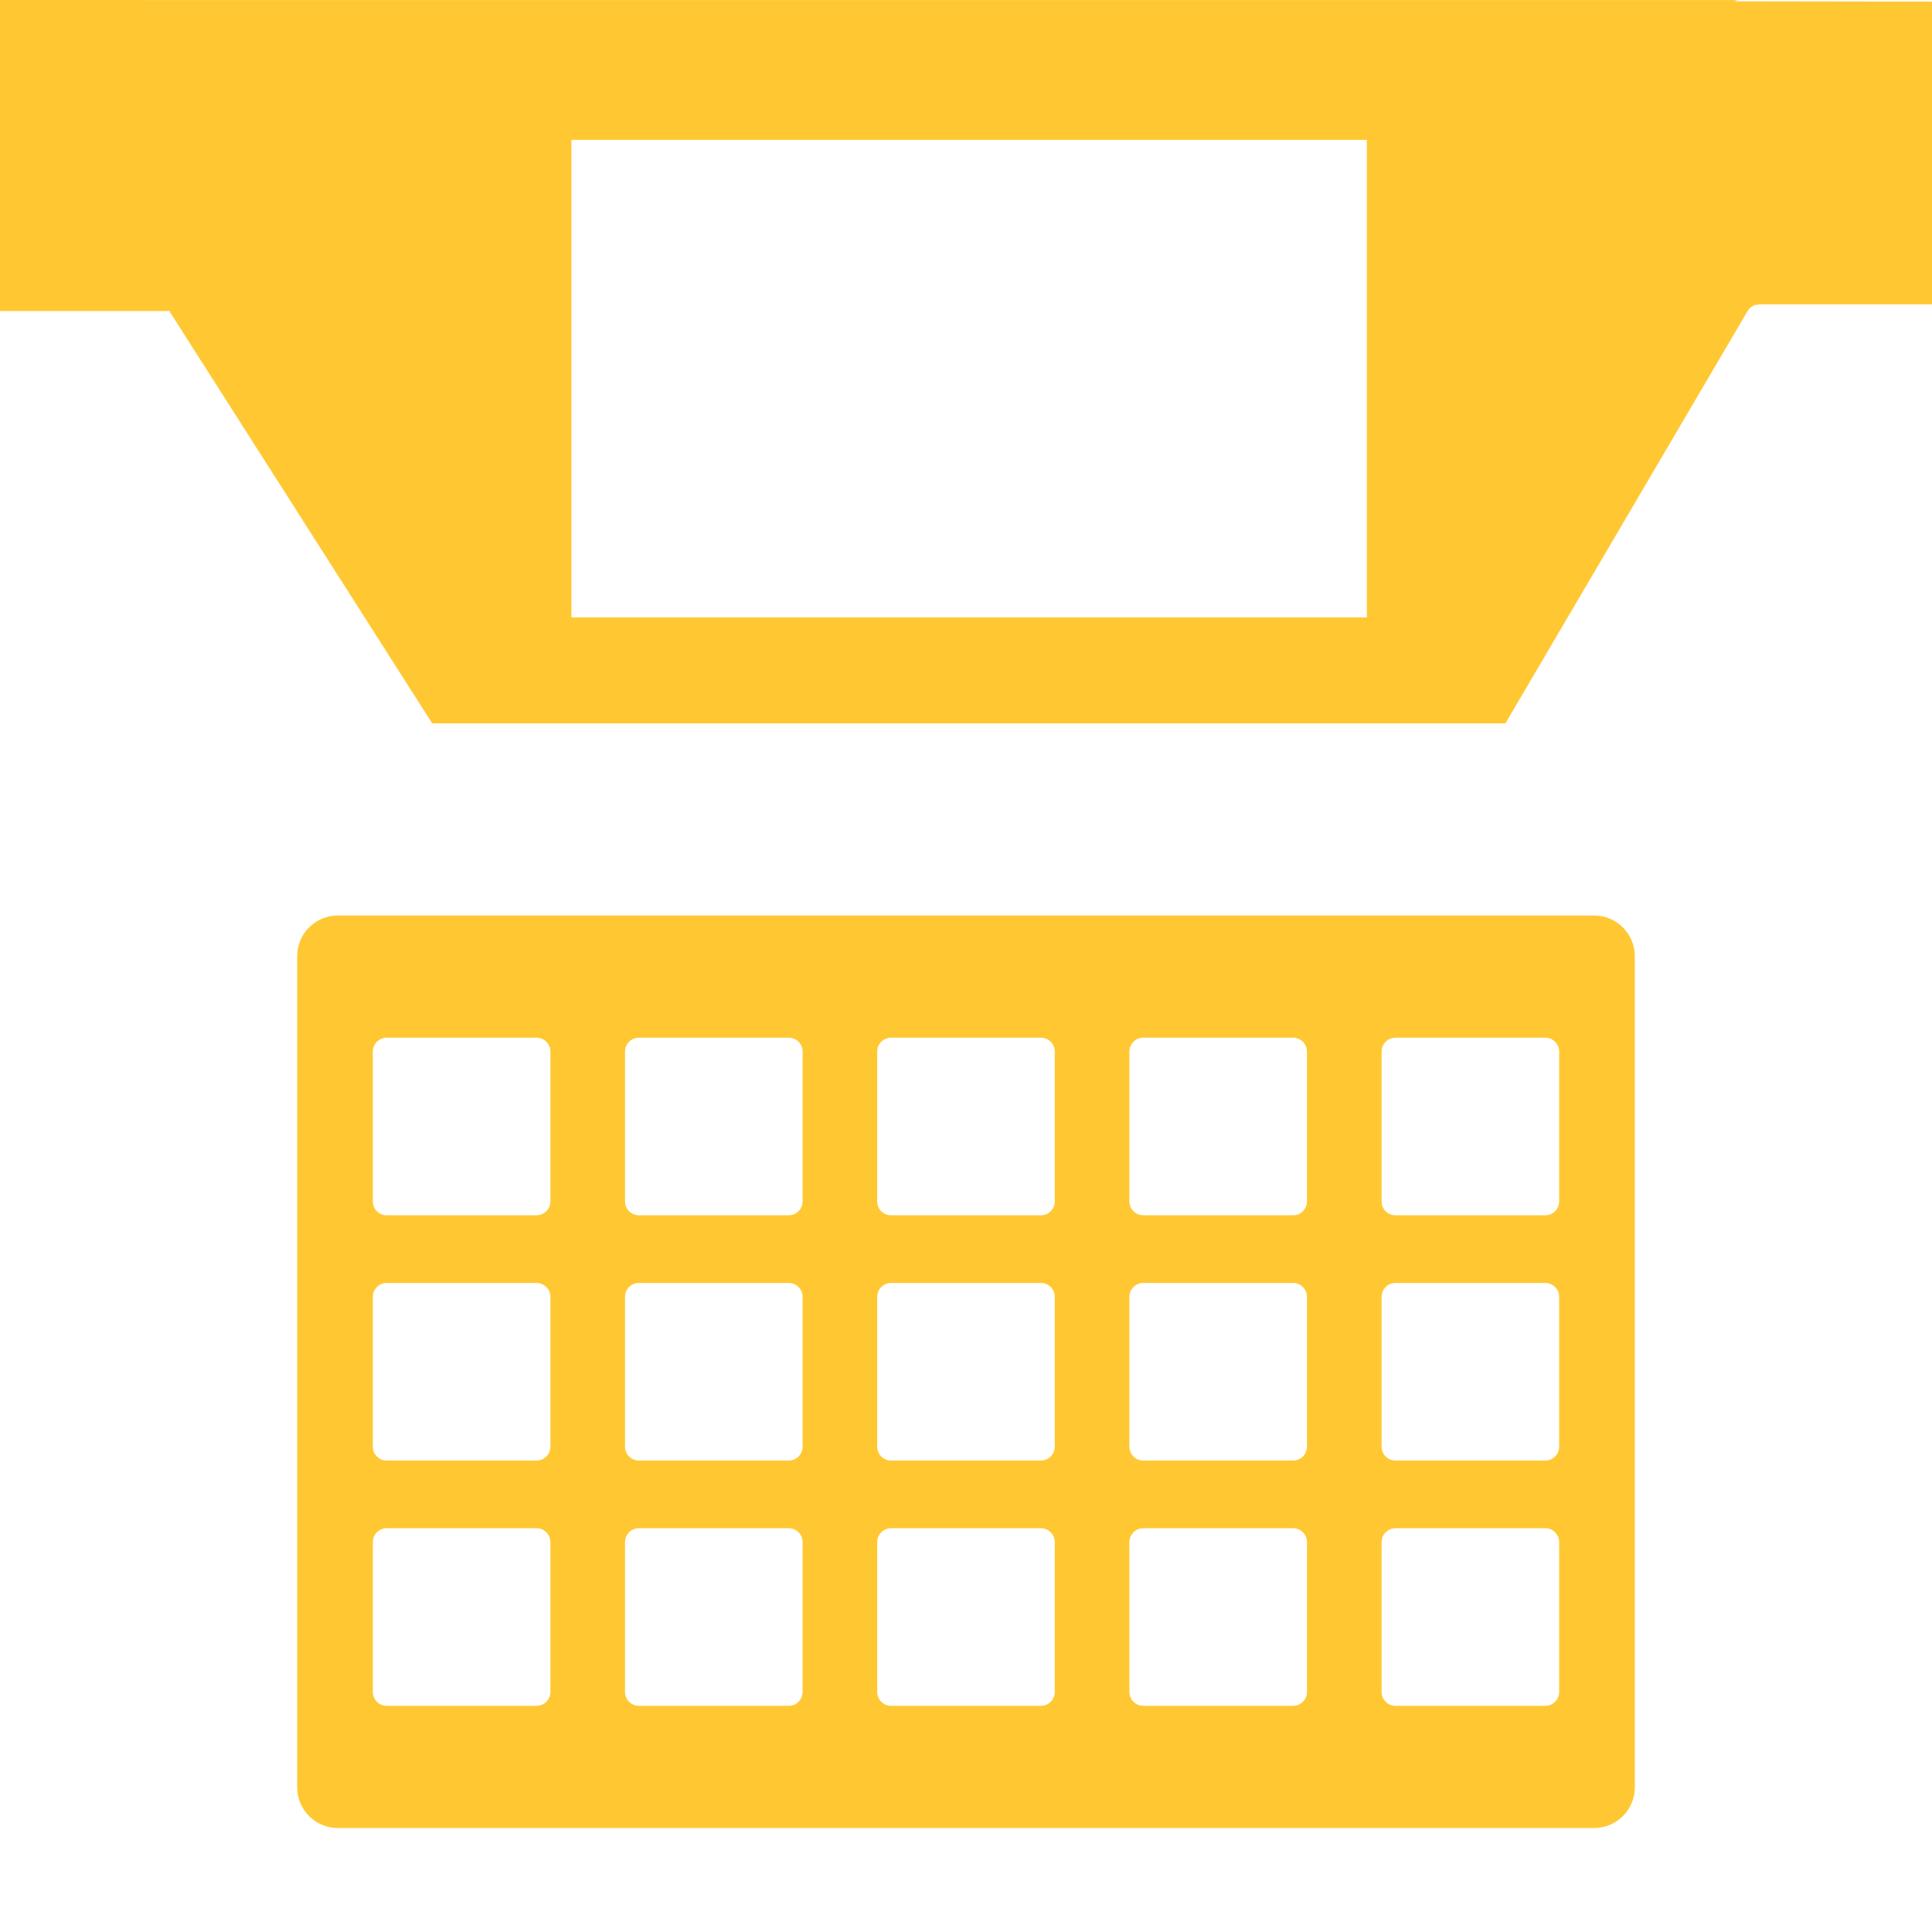 <?xml version="1.0" encoding="UTF-8" standalone="no"?>
<!-- Created with Keyshape -->
<svg xmlns="http://www.w3.org/2000/svg" viewBox="0 0 288 288" style="background: #0d0d0e; white-space: pre;">
    <path d="M486.438,280.473L299.162,280.473C296.919,280.473,295.1,282.292,295.1,284.535L295.1,408.438C295.1,410.681,296.919,412.5,299.162,412.5L486.438,412.5C488.681,412.5,490.5,410.681,490.5,408.438L490.5,284.535C490.5,282.292,488.681,280.473,486.438,280.473ZM332.847,394.219C332.847,396.463,331.028,398.282,328.784,398.282L306.441,398.282C304.198,398.282,302.379,396.463,302.379,394.219L302.379,371.877C302.379,369.633,304.198,367.814,306.441,367.814L328.784,367.814C331.028,367.814,332.847,369.633,332.847,371.877L332.847,394.219ZM332.847,357.658C332.847,359.902,331.028,361.72,328.784,361.72L306.441,361.72C304.198,361.72,302.379,359.902,302.379,357.658L302.379,335.315C302.379,333.071,304.198,331.253,306.441,331.253L328.784,331.253C331.028,331.253,332.847,333.071,332.847,335.315L332.847,357.658ZM332.847,321.096C332.847,323.34,331.028,325.159,328.784,325.159L306.441,325.159C304.198,325.159,302.379,323.34,302.379,321.096L302.379,298.754C302.379,296.51,304.198,294.691,306.441,294.691L328.784,294.691C331.028,294.691,332.847,296.51,332.847,298.754L332.847,321.096ZM370.44,394.219C370.44,396.463,368.622,398.282,366.378,398.282L344.035,398.282C341.791,398.282,339.972,396.463,339.972,394.219L339.972,371.877C339.972,369.633,341.791,367.814,344.035,367.814L366.378,367.814C368.622,367.814,370.44,369.633,370.44,371.877L370.44,394.219ZM370.44,357.658C370.44,359.902,368.622,361.72,366.378,361.72L344.035,361.72C341.791,361.72,339.972,359.902,339.972,357.658L339.972,335.315C339.972,333.071,341.791,331.253,344.035,331.253L366.378,331.253C368.622,331.253,370.44,333.071,370.44,335.315L370.44,357.658ZM370.44,321.096C370.44,323.34,368.622,325.159,366.378,325.159L344.035,325.159C341.791,325.159,339.972,323.34,339.972,321.096L339.972,298.754C339.972,296.51,341.791,294.691,344.035,294.691L366.378,294.691C368.622,294.691,370.44,296.51,370.44,298.754L370.44,321.096ZM408.034,394.219C408.034,396.463,406.215,398.282,403.971,398.282L381.629,398.282C379.385,398.282,377.566,396.463,377.566,394.219L377.566,371.877C377.566,369.633,379.385,367.814,381.629,367.814L403.971,367.814C406.215,367.814,408.034,369.633,408.034,371.877L408.034,394.219ZM408.034,357.658C408.034,359.902,406.215,361.72,403.971,361.72L381.629,361.72C379.385,361.72,377.566,359.902,377.566,357.658L377.566,335.315C377.566,333.071,379.385,331.253,381.629,331.253L403.971,331.253C406.215,331.253,408.034,333.071,408.034,335.315L408.034,357.658ZM408.034,321.096C408.034,323.34,406.215,325.159,403.971,325.159L381.629,325.159C379.385,325.159,377.566,323.34,377.566,321.096L377.566,298.754C377.566,296.51,379.385,294.691,381.629,294.691L403.971,294.691C406.215,294.691,408.034,296.51,408.034,298.754L408.034,321.096ZM445.628,394.219C445.628,396.463,443.809,398.282,441.565,398.282L419.223,398.282C416.978,398.282,415.16,396.463,415.16,394.219L415.16,371.877C415.16,369.633,416.978,367.814,419.223,367.814L441.565,367.814C443.809,367.814,445.628,369.633,445.628,371.877L445.628,394.219ZM445.628,357.658C445.628,359.902,443.809,361.72,441.565,361.72L419.223,361.72C416.978,361.72,415.16,359.902,415.16,357.658L415.16,335.315C415.16,333.071,416.978,331.253,419.223,331.253L441.565,331.253C443.809,331.253,445.628,333.071,445.628,335.315L445.628,357.658ZM445.628,321.096C445.628,323.34,443.809,325.159,441.565,325.159L419.223,325.159C416.978,325.159,415.16,323.34,415.16,321.096L415.16,298.754C415.16,296.51,416.978,294.691,419.223,294.691L441.565,294.691C443.809,294.691,445.628,296.51,445.628,298.754L445.628,321.096ZM483.221,394.219C483.221,396.463,481.402,398.282,479.159,398.282L456.816,398.282C454.572,398.282,452.753,396.463,452.753,394.219L452.753,371.877C452.753,369.633,454.572,367.814,456.816,367.814L479.159,367.814C481.402,367.814,483.221,369.633,483.221,371.877L483.221,394.219ZM483.221,357.658C483.221,359.902,481.402,361.72,479.159,361.72L456.816,361.72C454.572,361.72,452.753,359.902,452.753,357.658L452.753,335.315C452.753,333.071,454.572,331.253,456.816,331.253L479.159,331.253C481.402,331.253,483.221,333.071,483.221,335.315L483.221,357.658ZM483.221,321.096C483.221,323.34,481.402,325.159,479.159,325.159L456.816,325.159C454.572,325.159,452.753,323.34,452.753,321.096L452.753,298.754C452.753,296.51,454.572,294.691,456.816,294.691L479.159,294.691C481.402,294.691,483.221,296.51,483.221,298.754L483.221,321.096Z" fill="#FFC833" stroke="#FFC833" stroke-miterlimit="10" stroke-width="4" transform="translate(1.2,108) translate(-250,-250)"/>
    <path class="cls-1" d="M258.526,223.296L259.056,223.106L31.991,223.106C31.991,223.106,0,223.1,0,223.1L0,269.462L25.35,269.462L25.35,269.744C25.35,269.744,25.505,269.883,25.563,269.975L64.426,330.927L224.398,330.927L224.07,331.509L260.531,269.434C260.899,268.811,261.538,268.506,262.195,268.506L262.195,268.465L288,268.465L288,223.342L258.526,223.296ZM197.81,223.198L197.81,223.198L197.81,223.198ZM203.754,315.128L85.179,315.128L85.179,243.951L203.754,243.951L203.754,315.128Z" fill="#ffc833" transform="translate(250,94.105) translate(-250,-317.205)"/>
    <path id="Drink8" fill="#ffc833" stroke="none" visibility="hidden" d="M-0.9,-1.926L-0.9,-1.914C-0.9,-1.398,-0.522,-1.02,-0.006,-1.02L3.378,-1.02C3.894,-1.02,4.272,-1.398,4.272,-1.914L4.272,-1.926C4.272,-2.442,3.894,-2.82,3.378,-2.82L-0.006,-2.82C-0.522,-2.82,-0.9,-2.442,-0.9,-1.926ZM2.475,-1.926L2.475,-1.914C2.475,-1.398,2.853,-1.02,3.369,-1.02L6.753,-1.02C7.269,-1.02,7.647,-1.398,7.647,-1.914L7.647,-1.926C7.647,-2.442,7.269,-2.82,6.753,-2.82L3.369,-2.82C2.853,-2.82,2.475,-2.442,2.475,-1.926ZM9.444,-1.926L9.444,-1.914C9.444,-1.398,9.822,-1.02,10.338,-1.02L13.722,-1.02C14.238,-1.02,14.616,-1.398,14.616,-1.914L14.616,-1.926C14.616,-2.442,14.238,-2.82,13.722,-2.82L10.338,-2.82C9.822,-2.82,9.444,-2.442,9.444,-1.926ZM12.819,-1.926L12.819,-1.914C12.819,-1.398,13.197,-1.02,13.713,-1.02L17.097,-1.02C17.613,-1.02,17.991,-1.398,17.991,-1.914L17.991,-1.926C17.991,-2.442,17.613,-2.82,17.097,-2.82L13.713,-2.82C13.197,-2.82,12.819,-2.442,12.819,-1.926ZM16.194,-1.926L16.194,-1.914C16.194,-1.398,16.572,-1.02,17.088,-1.02L20.472,-1.02C20.988,-1.02,21.366,-1.398,21.366,-1.914L21.366,-1.926C21.366,-2.442,20.988,-2.82,20.472,-2.82L17.088,-2.82C16.572,-2.82,16.194,-2.442,16.194,-1.926ZM19.569,-1.926L19.569,-1.914C19.569,-1.398,19.947,-1.02,20.463,-1.02L22.191,-1.02C22.707,-1.02,23.085,-1.398,23.085,-1.914L23.085,-1.926C23.085,-2.442,22.707,-2.82,22.191,-2.82L20.463,-2.82C19.947,-2.82,19.569,-2.442,19.569,-1.926ZM21.288,-1.926L21.288,-1.914C21.288,-1.398,21.666,-1.02,22.181,-1.02L25.566,-1.02C26.081,-1.02,26.459,-1.398,26.459,-1.914L26.459,-1.926C26.459,-2.442,26.081,-2.82,25.566,-2.82L22.181,-2.82C21.666,-2.82,21.288,-2.442,21.288,-1.926ZM24.663,-1.926L24.663,-1.914C24.663,-1.398,25.041,-1.02,25.556,-1.02L28.941,-1.02C29.456,-1.02,29.834,-1.398,29.834,-1.914L29.834,-1.926C29.834,-2.442,29.456,-2.82,28.941,-2.82L25.556,-2.82C25.041,-2.82,24.663,-2.442,24.663,-1.926ZM28.038,-1.926L28.038,-1.914C28.038,-1.398,28.416,-1.02,28.931,-1.02L32.316,-1.02C32.831,-1.02,33.209,-1.398,33.209,-1.914L33.209,-1.926C33.209,-2.442,32.831,-2.82,32.316,-2.82L28.931,-2.82C28.416,-2.82,28.038,-2.442,28.038,-1.926ZM35.006,-1.926L35.006,-1.914C35.006,-1.398,35.384,-1.02,35.9,-1.02L37.628,-1.02C38.144,-1.02,38.522,-1.398,38.522,-1.914L38.522,-1.926C38.522,-2.442,38.144,-2.82,37.628,-2.82L35.9,-2.82C35.384,-2.82,35.006,-2.442,35.006,-1.926ZM36.725,-1.926L36.725,-1.914C36.725,-1.398,37.103,-1.02,37.619,-1.02L39.347,-1.02C39.863,-1.02,40.241,-1.398,40.241,-1.914L40.241,-1.926C40.241,-2.442,39.863,-2.82,39.347,-2.82L37.619,-2.82C37.103,-2.82,36.725,-2.442,36.725,-1.926ZM38.444,-1.926L38.444,-1.914C38.444,-1.398,38.822,-1.02,39.338,-1.02L42.722,-1.02C43.238,-1.02,43.616,-1.398,43.616,-1.914L43.616,-1.926C43.616,-2.442,43.238,-2.82,42.722,-2.82L39.338,-2.82C38.822,-2.82,38.444,-2.442,38.444,-1.926ZM41.819,-1.926L41.819,-1.914C41.819,-1.398,42.197,-1.02,42.713,-1.02L46.097,-1.02C46.613,-1.02,46.991,-1.398,46.991,-1.914L46.991,-1.926C46.991,-2.442,46.613,-2.82,46.097,-2.82L42.713,-2.82C42.197,-2.82,41.819,-2.442,41.819,-1.926ZM45.194,-1.926L45.194,-1.914C45.194,-1.398,45.572,-1.02,46.088,-1.02L47.816,-1.02C48.332,-1.02,48.71,-1.398,48.71,-1.914L48.71,-1.926C48.71,-2.442,48.332,-2.82,47.816,-2.82L46.088,-2.82C45.572,-2.82,45.194,-2.442,45.194,-1.926Z" fill-rule="nonzero" transform="translate(149.804,75.04)"/>
    <path id="Drink7" fill="#ffc833" stroke="none" visibility="hidden" d="M-0.9,-1.926L-0.9,-1.914C-0.9,-1.398,-0.522,-1.02,-0.006,-1.02L3.378,-1.02C3.894,-1.02,4.272,-1.398,4.272,-1.914L4.272,-1.926C4.272,-2.442,3.894,-2.82,3.378,-2.82L-0.006,-2.82C-0.522,-2.82,-0.9,-2.442,-0.9,-1.926ZM2.475,-1.926L2.475,-1.914C2.475,-1.398,2.853,-1.02,3.369,-1.02L6.753,-1.02C7.269,-1.02,7.647,-1.398,7.647,-1.914L7.647,-1.926C7.647,-2.442,7.269,-2.82,6.753,-2.82L3.369,-2.82C2.853,-2.82,2.475,-2.442,2.475,-1.926ZM9.444,-1.926L9.444,-1.914C9.444,-1.398,9.822,-1.02,10.338,-1.02L13.722,-1.02C14.238,-1.02,14.616,-1.398,14.616,-1.914L14.616,-1.926C14.616,-2.442,14.238,-2.82,13.722,-2.82L10.338,-2.82C9.822,-2.82,9.444,-2.442,9.444,-1.926ZM12.819,-1.926L12.819,-1.914C12.819,-1.398,13.197,-1.02,13.713,-1.02L17.097,-1.02C17.613,-1.02,17.991,-1.398,17.991,-1.914L17.991,-1.926C17.991,-2.442,17.613,-2.82,17.097,-2.82L13.713,-2.82C13.197,-2.82,12.819,-2.442,12.819,-1.926ZM16.194,-1.926L16.194,-1.914C16.194,-1.398,16.572,-1.02,17.088,-1.02L20.472,-1.02C20.988,-1.02,21.366,-1.398,21.366,-1.914L21.366,-1.926C21.366,-2.442,20.988,-2.82,20.472,-2.82L17.088,-2.82C16.572,-2.82,16.194,-2.442,16.194,-1.926ZM19.569,-1.926L19.569,-1.914C19.569,-1.398,19.947,-1.02,20.463,-1.02L22.191,-1.02C22.707,-1.02,23.085,-1.398,23.085,-1.914L23.085,-1.926C23.085,-2.442,22.707,-2.82,22.191,-2.82L20.463,-2.82C19.947,-2.82,19.569,-2.442,19.569,-1.926ZM21.288,-1.926L21.288,-1.914C21.288,-1.398,21.666,-1.02,22.181,-1.02L25.566,-1.02C26.081,-1.02,26.459,-1.398,26.459,-1.914L26.459,-1.926C26.459,-2.442,26.081,-2.82,25.566,-2.82L22.181,-2.82C21.666,-2.82,21.288,-2.442,21.288,-1.926ZM24.663,-1.926L24.663,-1.914C24.663,-1.398,25.041,-1.02,25.556,-1.02L27.285,-1.02C27.8,-1.02,28.178,-1.398,28.178,-1.914L28.178,-1.926C28.178,-2.442,27.8,-2.82,27.285,-2.82L25.556,-2.82C25.041,-2.82,24.663,-2.442,24.663,-1.926ZM26.381,-1.926L26.381,-1.914C26.381,-1.398,26.759,-1.02,27.275,-1.02L30.659,-1.02C31.175,-1.02,31.553,-1.398,31.553,-1.914L31.553,-1.926C31.553,-2.442,31.175,-2.82,30.659,-2.82L27.275,-2.82C26.759,-2.82,26.381,-2.442,26.381,-1.926ZM29.756,-1.926L29.756,-1.914C29.756,-1.398,30.134,-1.02,30.65,-1.02L34.034,-1.02C34.55,-1.02,34.928,-1.398,34.928,-1.914L34.928,-1.926C34.928,-2.442,34.55,-2.82,34.034,-2.82L30.65,-2.82C30.134,-2.82,29.756,-2.442,29.756,-1.926Z" fill-rule="nonzero" transform="translate(149.804,64.04)"/>
    <path id="Drink6" fill="#ffc833" stroke="none" visibility="hidden" d="M-0.9,-1.926L-0.9,-1.914C-0.9,-1.398,-0.522,-1.02,-0.006,-1.02L3.378,-1.02C3.894,-1.02,4.272,-1.398,4.272,-1.914L4.272,-1.926C4.272,-2.442,3.894,-2.82,3.378,-2.82L-0.006,-2.82C-0.522,-2.82,-0.9,-2.442,-0.9,-1.926ZM2.475,-1.926L2.475,-1.914C2.475,-1.398,2.853,-1.02,3.369,-1.02L6.753,-1.02C7.269,-1.02,7.647,-1.398,7.647,-1.914L7.647,-1.926C7.647,-2.442,7.269,-2.82,6.753,-2.82L3.369,-2.82C2.853,-2.82,2.475,-2.442,2.475,-1.926ZM9.444,-1.926L9.444,-1.914C9.444,-1.398,9.822,-1.02,10.338,-1.02L13.722,-1.02C14.238,-1.02,14.616,-1.398,14.616,-1.914L14.616,-1.926C14.616,-2.442,14.238,-2.82,13.722,-2.82L10.338,-2.82C9.822,-2.82,9.444,-2.442,9.444,-1.926ZM12.819,-1.926L12.819,-1.914C12.819,-1.398,13.197,-1.02,13.713,-1.02L15.441,-1.02C15.957,-1.02,16.335,-1.398,16.335,-1.914L16.335,-1.926C16.335,-2.442,15.957,-2.82,15.441,-2.82L13.713,-2.82C13.197,-2.82,12.819,-2.442,12.819,-1.926ZM14.537,-1.926L14.537,-1.914C14.537,-1.398,14.915,-1.02,15.431,-1.02L18.816,-1.02C19.331,-1.02,19.709,-1.398,19.709,-1.914L19.709,-1.926C19.709,-2.442,19.331,-2.82,18.816,-2.82L15.431,-2.82C14.915,-2.82,14.537,-2.442,14.537,-1.926ZM17.913,-1.926L17.913,-1.914C17.913,-1.398,18.291,-1.02,18.806,-1.02L22.191,-1.02C22.706,-1.02,23.084,-1.398,23.084,-1.914L23.084,-1.926C23.084,-2.442,22.706,-2.82,22.191,-2.82L18.806,-2.82C18.291,-2.82,17.913,-2.442,17.913,-1.926ZM24.881,-1.926L24.881,-1.914C24.881,-1.398,25.259,-1.02,25.775,-1.02L29.159,-1.02C29.675,-1.02,30.053,-1.398,30.053,-1.914L30.053,-1.926C30.053,-2.442,29.675,-2.82,29.159,-2.82L25.775,-2.82C25.259,-2.82,24.881,-2.442,24.881,-1.926ZM28.256,-1.926L28.256,-1.914C28.256,-1.398,28.634,-1.02,29.15,-1.02L30.878,-1.02C31.394,-1.02,31.772,-1.398,31.772,-1.914L31.772,-1.926C31.772,-2.442,31.394,-2.82,30.878,-2.82L29.15,-2.82C28.634,-2.82,28.256,-2.442,28.256,-1.926ZM29.975,-1.926L29.975,-1.914C29.975,-1.398,30.353,-1.02,30.869,-1.02L32.597,-1.02C33.113,-1.02,33.491,-1.398,33.491,-1.914L33.491,-1.926C33.491,-2.442,33.113,-2.82,32.597,-2.82L30.869,-2.82C30.353,-2.82,29.975,-2.442,29.975,-1.926ZM31.694,-1.926L31.694,-1.914C31.694,-1.398,32.072,-1.02,32.588,-1.02L35.972,-1.02C36.488,-1.02,36.866,-1.398,36.866,-1.914L36.866,-1.926C36.866,-2.442,36.488,-2.82,35.972,-2.82L32.588,-2.82C32.072,-2.82,31.694,-2.442,31.694,-1.926Z" fill-rule="nonzero" transform="translate(149.804,53.04)"/>
    <path id="Drink5" fill="#ffc833" stroke="none" visibility="hidden" d="M-0.9,-1.926L-0.9,-1.914C-0.9,-1.398,-0.522,-1.02,-0.006,-1.02L3.378,-1.02C3.894,-1.02,4.272,-1.398,4.272,-1.914L4.272,-1.926C4.272,-2.442,3.894,-2.82,3.378,-2.82L-0.006,-2.82C-0.522,-2.82,-0.9,-2.442,-0.9,-1.926ZM2.475,-1.926L2.475,-1.914C2.475,-1.398,2.853,-1.02,3.369,-1.02L6.753,-1.02C7.269,-1.02,7.647,-1.398,7.647,-1.914L7.647,-1.926C7.647,-2.442,7.269,-2.82,6.753,-2.82L3.369,-2.82C2.853,-2.82,2.475,-2.442,2.475,-1.926ZM9.444,-1.926L9.444,-1.914C9.444,-1.398,9.822,-1.02,10.338,-1.02L13.722,-1.02C14.238,-1.02,14.616,-1.398,14.616,-1.914L14.616,-1.926C14.616,-2.442,14.238,-2.82,13.722,-2.82L10.338,-2.82C9.822,-2.82,9.444,-2.442,9.444,-1.926ZM12.819,-1.926L12.819,-1.914C12.819,-1.398,13.197,-1.02,13.713,-1.02L15.441,-1.02C15.957,-1.02,16.335,-1.398,16.335,-1.914L16.335,-1.926C16.335,-2.442,15.957,-2.82,15.441,-2.82L13.713,-2.82C13.197,-2.82,12.819,-2.442,12.819,-1.926ZM14.537,-1.926L14.537,-1.914C14.537,-1.398,14.915,-1.02,15.431,-1.02L18.816,-1.02C19.331,-1.02,19.709,-1.398,19.709,-1.914L19.709,-1.926C19.709,-2.442,19.331,-2.82,18.816,-2.82L15.431,-2.82C14.915,-2.82,14.537,-2.442,14.537,-1.926ZM17.913,-1.926L17.913,-1.914C17.913,-1.398,18.291,-1.02,18.806,-1.02L20.535,-1.02C21.05,-1.02,21.428,-1.398,21.428,-1.914L21.428,-1.926C21.428,-2.442,21.05,-2.82,20.535,-2.82L18.806,-2.82C18.291,-2.82,17.913,-2.442,17.913,-1.926ZM23.225,-1.926L23.225,-1.914C23.225,-1.398,23.603,-1.02,24.119,-1.02L27.503,-1.02C28.019,-1.02,28.397,-1.398,28.397,-1.914L28.397,-1.926C28.397,-2.442,28.019,-2.82,27.503,-2.82L24.119,-2.82C23.603,-2.82,23.225,-2.442,23.225,-1.926ZM26.6,-1.926L26.6,-1.914C26.6,-1.398,26.978,-1.02,27.494,-1.02L30.878,-1.02C31.394,-1.02,31.772,-1.398,31.772,-1.914L31.772,-1.926C31.772,-2.442,31.394,-2.82,30.878,-2.82L27.494,-2.82C26.978,-2.82,26.6,-2.442,26.6,-1.926ZM29.975,-1.926L29.975,-1.914C29.975,-1.398,30.353,-1.02,30.869,-1.02L32.597,-1.02C33.113,-1.02,33.491,-1.398,33.491,-1.914L33.491,-1.926C33.491,-2.442,33.113,-2.82,32.597,-2.82L30.869,-2.82C30.353,-2.82,29.975,-2.442,29.975,-1.926ZM31.694,-1.926L31.694,-1.914C31.694,-1.398,32.072,-1.02,32.588,-1.02L35.972,-1.02C36.488,-1.02,36.866,-1.398,36.866,-1.914L36.866,-1.926C36.866,-2.442,36.488,-2.82,35.972,-2.82L32.588,-2.82C32.072,-2.82,31.694,-2.442,31.694,-1.926ZM35.069,-1.926L35.069,-1.914C35.069,-1.398,35.447,-1.02,35.963,-1.02L39.347,-1.02C39.863,-1.02,40.241,-1.398,40.241,-1.914L40.241,-1.926C40.241,-2.442,39.863,-2.82,39.347,-2.82L35.963,-2.82C35.447,-2.82,35.069,-2.442,35.069,-1.926ZM38.444,-1.926L38.444,-1.914C38.444,-1.398,38.822,-1.02,39.338,-1.02L42.722,-1.02C43.238,-1.02,43.616,-1.398,43.616,-1.914L43.616,-1.926C43.616,-2.442,43.238,-2.82,42.722,-2.82L39.338,-2.82C38.822,-2.82,38.444,-2.442,38.444,-1.926Z" fill-rule="nonzero" transform="translate(149.804,42.965)"/>
    <path id="Drink4" fill="#ffc833" stroke="none" visibility="hidden" d="M-0.9,-1.926L-0.9,-1.914C-0.9,-1.398,-0.522,-1.02,-0.006,-1.02L3.378,-1.02C3.894,-1.02,4.272,-1.398,4.272,-1.914L4.272,-1.926C4.272,-2.442,3.894,-2.82,3.378,-2.82L-0.006,-2.82C-0.522,-2.82,-0.9,-2.442,-0.9,-1.926ZM2.475,-1.926L2.475,-1.914C2.475,-1.398,2.853,-1.02,3.369,-1.02L6.753,-1.02C7.269,-1.02,7.647,-1.398,7.647,-1.914L7.647,-1.926C7.647,-2.442,7.269,-2.82,6.753,-2.82L3.369,-2.82C2.853,-2.82,2.475,-2.442,2.475,-1.926ZM9.444,-1.926L9.444,-1.914C9.444,-1.398,9.822,-1.02,10.338,-1.02L13.722,-1.02C14.238,-1.02,14.616,-1.398,14.616,-1.914L14.616,-1.926C14.616,-2.442,14.238,-2.82,13.722,-2.82L10.338,-2.82C9.822,-2.82,9.444,-2.442,9.444,-1.926ZM12.819,-1.926L12.819,-1.914C12.819,-1.398,13.197,-1.02,13.713,-1.02L17.097,-1.02C17.613,-1.02,17.991,-1.398,17.991,-1.914L17.991,-1.926C17.991,-2.442,17.613,-2.82,17.097,-2.82L13.713,-2.82C13.197,-2.82,12.819,-2.442,12.819,-1.926ZM16.194,-1.926L16.194,-1.914C16.194,-1.398,16.572,-1.02,17.088,-1.02L20.472,-1.02C20.988,-1.02,21.366,-1.398,21.366,-1.914L21.366,-1.926C21.366,-2.442,20.988,-2.82,20.472,-2.82L17.088,-2.82C16.572,-2.82,16.194,-2.442,16.194,-1.926ZM19.569,-1.926L19.569,-1.914C19.569,-1.398,19.947,-1.02,20.463,-1.02L23.847,-1.02C24.363,-1.02,24.741,-1.398,24.741,-1.914L24.741,-1.926C24.741,-2.442,24.363,-2.82,23.847,-2.82L20.463,-2.82C19.947,-2.82,19.569,-2.442,19.569,-1.926ZM22.944,-1.926L22.944,-1.914C22.944,-1.398,23.322,-1.02,23.838,-1.02L27.222,-1.02C27.738,-1.02,28.116,-1.398,28.116,-1.914L28.116,-1.926C28.116,-2.442,27.738,-2.82,27.222,-2.82L23.838,-2.82C23.322,-2.82,22.944,-2.442,22.944,-1.926ZM26.319,-1.926L26.319,-1.914C26.319,-1.398,26.697,-1.02,27.213,-1.02L30.597,-1.02C31.113,-1.02,31.491,-1.398,31.491,-1.914L31.491,-1.926C31.491,-2.442,31.113,-2.82,30.597,-2.82L27.213,-2.82C26.697,-2.82,26.319,-2.442,26.319,-1.926ZM33.288,-1.926L33.288,-1.914C33.288,-1.398,33.666,-1.02,34.181,-1.02L37.566,-1.02C38.081,-1.02,38.459,-1.398,38.459,-1.914L38.459,-1.926C38.459,-2.442,38.081,-2.82,37.566,-2.82L34.181,-2.82C33.666,-2.82,33.288,-2.442,33.288,-1.926ZM36.663,-1.926L36.663,-1.914C36.663,-1.398,37.041,-1.02,37.556,-1.02L39.285,-1.02C39.8,-1.02,40.178,-1.398,40.178,-1.914L40.178,-1.926C40.178,-2.442,39.8,-2.82,39.285,-2.82L37.556,-2.82C37.041,-2.82,36.663,-2.442,36.663,-1.926ZM38.381,-1.926L38.381,-1.914C38.381,-1.398,38.759,-1.02,39.275,-1.02L42.659,-1.02C43.175,-1.02,43.553,-1.398,43.553,-1.914L43.553,-1.926C43.553,-2.442,43.175,-2.82,42.659,-2.82L39.275,-2.82C38.759,-2.82,38.381,-2.442,38.381,-1.926Z" fill-rule="nonzero" transform="translate(89.804,75.04)"/>
    <path id="Drink3" fill="#ffc833" stroke="none" visibility="hidden" d="M-0.9,-1.926L-0.9,-1.914C-0.9,-1.398,-0.522,-1.02,-0.006,-1.02L3.378,-1.02C3.894,-1.02,4.272,-1.398,4.272,-1.914L4.272,-1.926C4.272,-2.442,3.894,-2.82,3.378,-2.82L-0.006,-2.82C-0.522,-2.82,-0.9,-2.442,-0.9,-1.926ZM2.475,-1.926L2.475,-1.914C2.475,-1.398,2.853,-1.02,3.369,-1.02L6.753,-1.02C7.269,-1.02,7.647,-1.398,7.647,-1.914L7.647,-1.926C7.647,-2.442,7.269,-2.82,6.753,-2.82L3.369,-2.82C2.853,-2.82,2.475,-2.442,2.475,-1.926ZM9.444,-1.926L9.444,-1.914C9.444,-1.398,9.822,-1.02,10.338,-1.02L13.722,-1.02C14.238,-1.02,14.616,-1.398,14.616,-1.914L14.616,-1.926C14.616,-2.442,14.238,-2.82,13.722,-2.82L10.338,-2.82C9.822,-2.82,9.444,-2.442,9.444,-1.926ZM12.819,-1.926L12.819,-1.914C12.819,-1.398,13.197,-1.02,13.713,-1.02L17.097,-1.02C17.613,-1.02,17.991,-1.398,17.991,-1.914L17.991,-1.926C17.991,-2.442,17.613,-2.82,17.097,-2.82L13.713,-2.82C13.197,-2.82,12.819,-2.442,12.819,-1.926ZM16.194,-1.926L16.194,-1.914C16.194,-1.398,16.572,-1.02,17.088,-1.02L20.472,-1.02C20.988,-1.02,21.366,-1.398,21.366,-1.914L21.366,-1.926C21.366,-2.442,20.988,-2.82,20.472,-2.82L17.088,-2.82C16.572,-2.82,16.194,-2.442,16.194,-1.926ZM19.569,-1.926L19.569,-1.914C19.569,-1.398,19.947,-1.02,20.463,-1.02L23.847,-1.02C24.363,-1.02,24.741,-1.398,24.741,-1.914L24.741,-1.926C24.741,-2.442,24.363,-2.82,23.847,-2.82L20.463,-2.82C19.947,-2.82,19.569,-2.442,19.569,-1.926ZM22.944,-1.926L22.944,-1.914C22.944,-1.398,23.322,-1.02,23.838,-1.02L25.566,-1.02C26.082,-1.02,26.46,-1.398,26.46,-1.914L26.46,-1.926C26.46,-2.442,26.082,-2.82,25.566,-2.82L23.838,-2.82C23.322,-2.82,22.944,-2.442,22.944,-1.926ZM28.256,-1.926L28.256,-1.914C28.256,-1.398,28.634,-1.02,29.15,-1.02L30.878,-1.02C31.394,-1.02,31.772,-1.398,31.772,-1.914L31.772,-1.926C31.772,-2.442,31.394,-2.82,30.878,-2.82L29.15,-2.82C28.634,-2.82,28.256,-2.442,28.256,-1.926ZM29.975,-1.926L29.975,-1.914C29.975,-1.398,30.353,-1.02,30.869,-1.02L34.253,-1.02C34.769,-1.02,35.147,-1.398,35.147,-1.914L35.147,-1.926C35.147,-2.442,34.769,-2.82,34.253,-2.82L30.869,-2.82C30.353,-2.82,29.975,-2.442,29.975,-1.926ZM36.944,-1.926L36.944,-1.914C36.944,-1.398,37.322,-1.02,37.838,-1.02L41.222,-1.02C41.738,-1.02,42.116,-1.398,42.116,-1.914L42.116,-1.926C42.116,-2.442,41.738,-2.82,41.222,-2.82L37.838,-2.82C37.322,-2.82,36.944,-2.442,36.944,-1.926Z" fill-rule="nonzero" transform="translate(89.804,64.04)"/>
    <path id="Drink2" fill="#ffc833" stroke="none" visibility="hidden" d="M-0.9,-1.926L-0.9,-1.914C-0.9,-1.398,-0.522,-1.02,-0.006,-1.02L3.378,-1.02C3.894,-1.02,4.272,-1.398,4.272,-1.914L4.272,-1.926C4.272,-2.442,3.894,-2.82,3.378,-2.82L-0.006,-2.82C-0.522,-2.82,-0.9,-2.442,-0.9,-1.926ZM2.475,-1.926L2.475,-1.914C2.475,-1.398,2.853,-1.02,3.369,-1.02L6.753,-1.02C7.269,-1.02,7.647,-1.398,7.647,-1.914L7.647,-1.926C7.647,-2.442,7.269,-2.82,6.753,-2.82L3.369,-2.82C2.853,-2.82,2.475,-2.442,2.475,-1.926ZM9.444,-1.926L9.444,-1.914C9.444,-1.398,9.822,-1.02,10.338,-1.02L13.722,-1.02C14.238,-1.02,14.616,-1.398,14.616,-1.914L14.616,-1.926C14.616,-2.442,14.238,-2.82,13.722,-2.82L10.338,-2.82C9.822,-2.82,9.444,-2.442,9.444,-1.926ZM12.819,-1.926L12.819,-1.914C12.819,-1.398,13.197,-1.02,13.713,-1.02L17.097,-1.02C17.613,-1.02,17.991,-1.398,17.991,-1.914L17.991,-1.926C17.991,-2.442,17.613,-2.82,17.097,-2.82L13.713,-2.82C13.197,-2.82,12.819,-2.442,12.819,-1.926ZM16.194,-1.926L16.194,-1.914C16.194,-1.398,16.572,-1.02,17.088,-1.02L20.472,-1.02C20.988,-1.02,21.366,-1.398,21.366,-1.914L21.366,-1.926C21.366,-2.442,20.988,-2.82,20.472,-2.82L17.088,-2.82C16.572,-2.82,16.194,-2.442,16.194,-1.926ZM19.569,-1.926L19.569,-1.914C19.569,-1.398,19.947,-1.02,20.463,-1.02L23.847,-1.02C24.363,-1.02,24.741,-1.398,24.741,-1.914L24.741,-1.926C24.741,-2.442,24.363,-2.82,23.847,-2.82L20.463,-2.82C19.947,-2.82,19.569,-2.442,19.569,-1.926ZM22.944,-1.926L22.944,-1.914C22.944,-1.398,23.322,-1.02,23.838,-1.02L25.566,-1.02C26.082,-1.02,26.46,-1.398,26.46,-1.914L26.46,-1.926C26.46,-2.442,26.082,-2.82,25.566,-2.82L23.838,-2.82C23.322,-2.82,22.944,-2.442,22.944,-1.926ZM24.663,-1.926L24.663,-1.914C24.663,-1.398,25.041,-1.02,25.556,-1.02L28.941,-1.02C29.456,-1.02,29.834,-1.398,29.834,-1.914L29.834,-1.926C29.834,-2.442,29.456,-2.82,28.941,-2.82L25.556,-2.82C25.041,-2.82,24.663,-2.442,24.663,-1.926ZM28.038,-1.926L28.038,-1.914C28.038,-1.398,28.416,-1.02,28.931,-1.02L30.66,-1.02C31.175,-1.02,31.553,-1.398,31.553,-1.914L31.553,-1.926C31.553,-2.442,31.175,-2.82,30.66,-2.82L28.931,-2.82C28.416,-2.82,28.038,-2.442,28.038,-1.926ZM29.756,-1.926L29.756,-1.914C29.756,-1.398,30.134,-1.02,30.65,-1.02L34.034,-1.02C34.55,-1.02,34.928,-1.398,34.928,-1.914L34.928,-1.926C34.928,-2.442,34.55,-2.82,34.034,-2.82L30.65,-2.82C30.134,-2.82,29.756,-2.442,29.756,-1.926ZM33.131,-1.926L33.131,-1.914C33.131,-1.398,33.509,-1.02,34.025,-1.02L37.409,-1.02C37.925,-1.02,38.303,-1.398,38.303,-1.914L38.303,-1.926C38.303,-2.442,37.925,-2.82,37.409,-2.82L34.025,-2.82C33.509,-2.82,33.131,-2.442,33.131,-1.926Z" fill-rule="nonzero" transform="translate(89.804,53.04)"/>
    <path id="Drink1" fill="#ffc833" stroke="none" visibility="hidden" d="M-0.9,-1.926L-0.9,-1.914C-0.9,-1.398,-0.522,-1.02,-0.006,-1.02L3.378,-1.02C3.894,-1.02,4.272,-1.398,4.272,-1.914L4.272,-1.926C4.272,-2.442,3.894,-2.82,3.378,-2.82L-0.006,-2.82C-0.522,-2.82,-0.9,-2.442,-0.9,-1.926ZM2.475,-1.926L2.475,-1.914C2.475,-1.398,2.853,-1.02,3.369,-1.02L6.753,-1.02C7.269,-1.02,7.647,-1.398,7.647,-1.914L7.647,-1.926C7.647,-2.442,7.269,-2.82,6.753,-2.82L3.369,-2.82C2.853,-2.82,2.475,-2.442,2.475,-1.926ZM9.444,-1.926L9.444,-1.914C9.444,-1.398,9.822,-1.02,10.338,-1.02L13.722,-1.02C14.238,-1.02,14.616,-1.398,14.616,-1.914L14.616,-1.926C14.616,-2.442,14.238,-2.82,13.722,-2.82L10.338,-2.82C9.822,-2.82,9.444,-2.442,9.444,-1.926ZM12.819,-1.926L12.819,-1.914C12.819,-1.398,13.197,-1.02,13.713,-1.02L15.441,-1.02C15.957,-1.02,16.335,-1.398,16.335,-1.914L16.335,-1.926C16.335,-2.442,15.957,-2.82,15.441,-2.82L13.713,-2.82C13.197,-2.82,12.819,-2.442,12.819,-1.926ZM14.537,-1.926L14.537,-1.914C14.537,-1.398,14.915,-1.02,15.431,-1.02L18.816,-1.02C19.331,-1.02,19.709,-1.398,19.709,-1.914L19.709,-1.926C19.709,-2.442,19.331,-2.82,18.816,-2.82L15.431,-2.82C14.915,-2.82,14.537,-2.442,14.537,-1.926ZM21.506,-1.926L21.506,-1.914C21.506,-1.398,21.884,-1.02,22.4,-1.02L24.128,-1.02C24.644,-1.02,25.022,-1.398,25.022,-1.914L25.022,-1.926C25.022,-2.442,24.644,-2.82,24.128,-2.82L22.4,-2.82C21.884,-2.82,21.506,-2.442,21.506,-1.926ZM23.225,-1.926L23.225,-1.914C23.225,-1.398,23.603,-1.02,24.119,-1.02L27.503,-1.02C28.019,-1.02,28.397,-1.398,28.397,-1.914L28.397,-1.926C28.397,-2.442,28.019,-2.82,27.503,-2.82L24.119,-2.82C23.603,-2.82,23.225,-2.442,23.225,-1.926ZM26.6,-1.926L26.6,-1.914C26.6,-1.398,26.978,-1.02,27.494,-1.02L30.878,-1.02C31.394,-1.02,31.772,-1.398,31.772,-1.914L31.772,-1.926C31.772,-2.442,31.394,-2.82,30.878,-2.82L27.494,-2.82C26.978,-2.82,26.6,-2.442,26.6,-1.926ZM29.975,-1.926L29.975,-1.914C29.975,-1.398,30.353,-1.02,30.869,-1.02L34.253,-1.02C34.769,-1.02,35.147,-1.398,35.147,-1.914L35.147,-1.926C35.147,-2.442,34.769,-2.82,34.253,-2.82L30.869,-2.82C30.353,-2.82,29.975,-2.442,29.975,-1.926ZM33.35,-1.926L33.35,-1.914C33.35,-1.398,33.728,-1.02,34.244,-1.02L35.972,-1.02C36.488,-1.02,36.866,-1.398,36.866,-1.914L36.866,-1.926C36.866,-2.442,36.488,-2.82,35.972,-2.82L34.244,-2.82C33.728,-2.82,33.35,-2.442,33.35,-1.926ZM35.069,-1.926L35.069,-1.914C35.069,-1.398,35.447,-1.02,35.963,-1.02L39.347,-1.02C39.863,-1.02,40.241,-1.398,40.241,-1.914L40.241,-1.926C40.241,-2.442,39.863,-2.82,39.347,-2.82L35.963,-2.82C35.447,-2.82,35.069,-2.442,35.069,-1.926ZM38.444,-1.926L38.444,-1.914C38.444,-1.398,38.822,-1.02,39.338,-1.02L42.722,-1.02C43.238,-1.02,43.616,-1.398,43.616,-1.914L43.616,-1.926C43.616,-2.442,43.238,-2.82,42.722,-2.82L39.338,-2.82C38.822,-2.82,38.444,-2.442,38.444,-1.926ZM41.819,-1.926L41.819,-1.914C41.819,-1.398,42.197,-1.02,42.713,-1.02L46.097,-1.02C46.613,-1.02,46.991,-1.398,46.991,-1.914L46.991,-1.926C46.991,-2.442,46.613,-2.82,46.097,-2.82L42.713,-2.82C42.197,-2.82,41.819,-2.442,41.819,-1.926ZM45.194,-1.926L45.194,-1.914C45.194,-1.398,45.572,-1.02,46.088,-1.02L49.472,-1.02C49.988,-1.02,50.366,-1.398,50.366,-1.914L50.366,-1.926C50.366,-2.442,49.988,-2.82,49.472,-2.82L46.088,-2.82C45.572,-2.82,45.194,-2.442,45.194,-1.926Z" fill-rule="nonzero" transform="translate(89.804,42.965)"/>
    <ellipse id="Key10" rx="5.787" ry="5.787" stroke="#ffc833" fill="#ffc833" stroke-width="4" stroke-miterlimit="10" visibility="hidden" transform="translate(218.787,205.287)"/>
    <ellipse id="Key9" rx="5.787" ry="5.787" stroke="#ffc833" fill="#ffc833" stroke-width="4" stroke-miterlimit="10" visibility="hidden" transform="translate(181,205.287)"/>
    <ellipse id="Key8" rx="5.787" ry="5.787" stroke="#ffc833" fill="#ffc833" stroke-width="4" stroke-miterlimit="10" visibility="hidden" transform="translate(144,205.287)"/>
    <ellipse id="Key7" rx="5.787" ry="5.787" stroke="#ffc833" fill="#ffc833" stroke-width="4" stroke-miterlimit="10" visibility="hidden" transform="translate(106,205.287)"/>
    <ellipse id="Key6" rx="5.787" ry="5.787" stroke="#ffc833" fill="#ffc833" stroke-width="4" stroke-miterlimit="10" visibility="hidden" transform="translate(69,205.287)"/>
    <ellipse id="Key5" rx="5.787" ry="5.787" stroke="#ffc833" fill="#ffc833" stroke-width="4" stroke-miterlimit="10" visibility="hidden" transform="translate(218.787,168.787)"/>
    <ellipse id="Key4" rx="5.787" ry="5.787" stroke="#ffc833" fill="#ffc833" stroke-width="4" stroke-miterlimit="10" visibility="hidden" transform="translate(181,168.787)"/>
    <ellipse id="Key3" rx="5.787" ry="5.787" stroke="#ffc833" fill="#ffc833" stroke-width="4" stroke-miterlimit="10" visibility="hidden" transform="translate(144,168.787)"/>
    <ellipse id="Key2" rx="5.787" ry="5.787" stroke="#ffc833" fill="#ffc833" stroke-width="4" stroke-miterlimit="10" visibility="hidden" transform="translate(106,168.787)"/>
    <ellipse id="Key1" rx="5.787" ry="5.787" stroke="#ffc833" fill="#ffc833" stroke-width="4" stroke-miterlimit="10" visibility="hidden" transform="translate(69,168.787)"/>
    <script>/*
 KeyshapeJS v1.3.0 (c) 2018-2023 Pixofield Ltd | pixofield.com/keyshapejs/mit-license */
window.KeyshapeJS=function(){function r(a){return&quot;undefined&quot;!==typeof a}function u(a,b){return a&amp;&amp;0===a.indexOf(b)}function X(a){var b={},c;for(c in a)b[c]=a[c];return b}function F(a){if(!isFinite(a))throw Error(&quot;Non-finite value&quot;);}function Y(a){if(14&gt;=a)return 16;var b=Z[a];b||(b=r(ka[a])?0|(a.toLowerCase().indexOf(&quot;color&quot;)===a.length-5?48:0):1);return b}function N(a){return 0&lt;=a?Math.pow(a,1/3):-Math.pow(-a,1/3)}function la(a,b,c,d){if(0===a)return 0===b?b=-d/c:(a=Math.sqrt(c*c-4*b*d),d=(-c+a)/
(2*b),0&lt;=d&amp;&amp;1&gt;=d?b=d:(d=(-c-a)/(2*b),b=0&lt;=d&amp;&amp;1&gt;=d?d:0)),b;var e=c/a-b*b/(a*a)/3;c=b*b*b/(a*a*a)/13.5-b*c/(a*a)/3+d/a;var f=c*c/4+e*e*e/27;b=-b/(3*a);if(0&gt;=f){if(0===e&amp;&amp;0===c)return-N(d/a);a=Math.sqrt(c*c/4-f);d=Math.acos(-c/2/a);c=Math.cos(d/3);d=Math.sqrt(3)*Math.sin(d/3);a=N(a);e=2*a*c+b;if(0&lt;=e&amp;&amp;1&gt;=e)return e;e=-a*(c+d)+b;if(0&lt;=e&amp;&amp;1&gt;=e)return e;e=a*(d-c)+b;if(0&lt;=e&amp;&amp;1&gt;=e)return e}else{a=N(-c/2+Math.sqrt(f));c=N(-c/2-Math.sqrt(f));d=a+c+b;if(0&lt;=d&amp;&amp;1&gt;=d)return d;d=-(a+c)/2+b;if(0&lt;=d&amp;&amp;1&gt;=d)return d}return 0}
function ma(a,b){if(48===a&amp;&amp;&quot;number&quot;===typeof b)return&quot;rgba(&quot;+(b&gt;&gt;&gt;24)+&quot;,&quot;+(b&gt;&gt;&gt;16&amp;255)+&quot;,&quot;+(b&gt;&gt;&gt;8&amp;255)+&quot;,&quot;+(b&amp;255)/255+&quot;)&quot;;if(64===a)return b=b.map(function(f){return f+&quot;px&quot;}),b.join(&quot;,&quot;);if(96===a){for(var c=&quot;&quot;,d=b.length,e=0;e&lt;d;e+=2)c+=b[e],c+=b[e+1].join(&quot;,&quot;);return c}if(80===a){if(0===b[0])return&quot;none&quot;;c=&quot;&quot;;d=b.length;for(e=0;e&lt;d;)c+=aa[b[e]],1===b[e]?c+=&quot;(&quot;+b[e+1]+&quot;) &quot;:5===b[e]?(c+=&quot;(&quot;+b[e+1]+&quot;px &quot;+b[e+2]+&quot;px &quot;+b[e+3]+&quot;px rgba(&quot;+(b[e+4]&gt;&gt;&gt;24)+&quot;,&quot;+(b[e+4]&gt;&gt;16&amp;255)+&quot;,&quot;+(b[e+4]&gt;&gt;8&amp;255)+&quot;,&quot;+(b[e+
4]&amp;255)/255+&quot;)) &quot;,e+=3):c=2===b[e]?c+(&quot;(&quot;+b[e+1]+&quot;px) &quot;):7===b[e]?c+(&quot;(&quot;+b[e+1]+&quot;deg) &quot;):c+(&quot;(&quot;+(0&gt;b[e+1]?0:b[e+1])+&quot;) &quot;),e+=2;return c}return 32===a?b+&quot;px&quot;:b}function B(a){return 0&gt;=a?0:255&lt;=a?255:a}function na(a,b,c,d){if(16===a||32===a)return(c-b)*d+b;if(0===a)return.5&gt;d?b:c;if(112===a)return 0&gt;=d?b:1&lt;=d?c:&quot;visible&quot;;if(48===a){if(&quot;number&quot;===typeof b&amp;&amp;&quot;number&quot;===typeof c){a=1-d;var e=a*(b&gt;&gt;&gt;16&amp;255)+d*(c&gt;&gt;&gt;16&amp;255),f=a*(b&gt;&gt;&gt;8&amp;255)+d*(c&gt;&gt;&gt;8&amp;255),m=a*(b&amp;255)+d*(c&amp;255);return B(a*(b&gt;&gt;&gt;24)+d*(c&gt;&gt;&gt;24))&lt;&lt;
24|B(e)&lt;&lt;16|B(f)&lt;&lt;8|B(m)}return.5&gt;d?b:c}if(64===a){0===b.length&amp;&amp;(b=[0]);0===c.length&amp;&amp;(c=[0]);a=b.length;b.length!==c.length&amp;&amp;(a=b.length*c.length);e=[];for(f=0;f&lt;a;++f)m=b[f%b.length],m=(c[f%c.length]-m)*d+m,0&gt;m&amp;&amp;(m=0),e.push(m);return e}if(96===a){if(b.length!==c.length)return.5&gt;d?b:c;a=b.length;e=[];for(f=0;f&lt;a;f+=2){if(b[f]!==c[f])return.5&gt;d?b:c;e[f]=b[f];e[f+1]=[];for(m=0;m&lt;b[f+1].length;++m)e[f+1].push((c[f+1][m]-b[f+1][m])*d+b[f+1][m])}return e}if(80===a){a=b.length;if(a!==c.length)return.5&gt;
d?b:c;e=[];for(f=0;f&lt;a;){if(b[f]!==c[f]||1===b[f])return.5&gt;d?b:c;e[f]=b[f];e[f+1]=(c[f+1]-b[f+1])*d+b[f+1];if(5===b[f]){e[f+2]=(c[f+2]-b[f+2])*d+b[f+2];e[f+3]=(c[f+3]-b[f+3])*d+b[f+3];m=1-d;var k=b[f+4],h=c[f+4],g=m*(k&gt;&gt;&gt;24)+d*(h&gt;&gt;&gt;24),n=m*(k&gt;&gt;8&amp;255)+d*(h&gt;&gt;8&amp;255),p=m*(k&amp;255)+d*(h&amp;255);e[f+4]=(B(m*(k&gt;&gt;16&amp;255)+d*(h&gt;&gt;16&amp;255))&lt;&lt;16|B(n)&lt;&lt;8|B(p))+16777216*(B(g)|0);f+=3}f+=2}return e}return 0}function ba(a,b){a:{var c=a+b[2];for(var d=b[4].length,e=0;e&lt;d;++e)if(c&lt;b[4][e]){c=e;break a}c=d-1}d=b[2];e=b[4][c-
1]-d;d=(a-e)/(b[4][c]-d-e);if(b[6]&amp;&amp;b[6].length&gt;c-1)if(e=b[6][c-1],1===e[0])if(0&gt;=d)d=0;else if(1&lt;=d)d=1;else{var f=e[1],m=e[3];d=la(3*f-3*m+1,-6*f+3*m,3*f,-d);d=3*d*(1-d)*(1-d)*e[2]+3*d*d*(1-d)*e[4]+d*d*d}else 2===e[0]?(e=e[1],d=Math.ceil(d*e)/e):3===e[0]&amp;&amp;(e=e[1],d=Math.floor(d*e)/e);return na(b[1]&amp;240,b[5][c-1],b[5][c],d)}function O(){C||(z=(new Date).getTime()+ca)}function U(a){if(a||!J){for(var b=!1,c=0;c&lt;D.length;++c)D[c].O(a)&amp;&amp;(b=!0);if(a)for(;0&lt;K.length;)if(a=K.shift(),c=a[0],1===a[1])c.onfinish&amp;&amp;
(c.onfinish(),b=!0),c.N();else if(2===a[1]&amp;&amp;c.onloop)c.onloop();return b}}function da(){O();U(!0)&amp;&amp;!C?(J=!0,P(da)):J=!1}function Q(){J||(J=!0,P(da))}function ea(a,b){var c=[];a.split(b).forEach(function(d){c.push(parseFloat(d))});return c}function G(a){-1===a.indexOf(&quot;,&quot;)&amp;&amp;(a=a.replace(&quot; &quot;,&quot;,&quot;));return ea(a,&quot;,&quot;)}function fa(a){a._ks||(a._ks={});if(!a._ks.transform){for(var b=a._ks.transform=[],c=0;14&gt;=c;++c)b[c]=0;b[10]=1;b[11]=1;if(a=a.getAttribute(&quot;transform&quot;)){a=a.trim().split(&quot;) &quot;);for(c=a.length-
2;0&lt;=c;--c)if(u(a[c],&quot;translate(&quot;)){for(var d=0;d&lt;c;d++)a.shift();break}c=a.shift();u(c,&quot;translate(&quot;)&amp;&amp;(c=G(c.substring(10)),b[1]=c[0],b[2]=r(c[1])?c[1]:0,c=a.shift());u(c,&quot;rotate(&quot;)&amp;&amp;(c=G(c.substring(7)),b[6]=c[0],c=a.shift());u(c,&quot;skewX(&quot;)&amp;&amp;(c=G(c.substring(6)),b[7]=c[0],c=a.shift());u(c,&quot;skewY(&quot;)&amp;&amp;(c=G(c.substring(6)),b[8]=c[0],c=a.shift());u(c,&quot;scale(&quot;)&amp;&amp;(c=G(c.substring(6)),b[10]=c[0],b[11]=r(c[1])?c[1]:c[0],c=a.shift());u(c,&quot;translate(&quot;)&amp;&amp;(c=G(c.substring(10)),b[13]=c[0],b[14]=r(c[1])?c[1]:
0)}}}function ha(a){this.m=a;this.I=[];this.G=[];this.D=0;this.B=this.g=this.i=null;this.o=this.j=this.l=0;this.h=1;this.s=this.K=this.A=!1}function H(a,b,c){b=a[b];void 0===b&amp;&amp;(b=a[c]);return b}function oa(a){return Array.isArray(a)?a:u(a,&quot;cubic-bezier(&quot;)?(a=a.substring(13,a.length-1).split(&quot;,&quot;),[1,parseFloat(a[0]),parseFloat(a[1]),parseFloat(a[2]),parseFloat(a[3])]):u(a,&quot;steps(&quot;)?(a=a.substring(6,a.length-1).split(&quot;,&quot;),[a[1]&amp;&amp;&quot;start&quot;===a[1].trim()?2:3,parseFloat(a[0])]):[0]}function pa(a){a=a.trim();
return u(a,&quot;#&quot;)?(parseInt(a.substring(1),16)&lt;&lt;8)+255:u(a,&quot;rgba(&quot;)?(a=a.substring(5,a.length-1),a=a.split(&quot;,&quot;),(parseInt(a[0],10)&lt;&lt;24)+(parseInt(a[1],10)&lt;&lt;16)+(parseInt(a[2],10)&lt;&lt;8)+255*parseFloat(a[3])&lt;&lt;0):a}function ia(a){!1===a.s&amp;&amp;(D.push(a),a.s=!0,!1!==a.m.autoplay&amp;&amp;a.play());return this}function V(a){if(!0===a.s){a._cancel();var b=D.indexOf(a);-1&lt;b&amp;&amp;D.splice(b,1);b=K.indexOf(a);-1&lt;b&amp;&amp;K.splice(b,1);a.s=!1}return this}var W=Error(&quot;Not in timeline list&quot;),ja=&quot;mpath posX posY    rotate skewX skewY  scaleX scaleY  anchorX anchorY&quot;.split(&quot; &quot;),
qa=&quot; translate translate    rotate skewX skewY  scale scale  translate translate&quot;.split(&quot; &quot;),aa=&quot;none url blur brightness contrast drop-shadow grayscale hue-rotate invert opacity saturate sepia&quot;.split(&quot; &quot;),P=window.requestAnimationFrame||window.webkitRequestAnimationFrame||window.mozRequestAnimationFrame||window.oRequestAnimationFrame||window.msRequestAnimationFrame||null;P||(P=function(a){window.setTimeout(a,16)});var ra=/apple/i.test(navigator.vendor),Z={d:97,fill:48,fillOpacity:16,filter:80,height:33,
opacity:16,offsetDistance:33,rx:33,ry:33,stroke:48,strokeDasharray:64,strokeDashoffset:32,strokeOpacity:16,strokeWidth:32,transform:1,visibility:113,width:33},ka=window.getComputedStyle(document.documentElement),J=!1,z=(new Date).getTime(),C,ca=0,D=[],K=[];ha.prototype={J:function(a){var b=0;if(null!==this.i){var c=this.u();0&lt;this.h&amp;&amp;null!==c&amp;&amp;c&gt;=this.j?this.o?(this.i=z-this.l/this.h,this.o--,b=2):(b=1,a?this.g=c:this.g=this.B?Math.max(this.B,this.j):this.j):0&gt;this.h&amp;&amp;null!==c&amp;&amp;c&lt;=this.l?this.o&amp;&amp;
Infinity!==this.j?(this.i=z-this.j/this.h,this.o--,b=2):(this.o=0,b=1,a?this.g=c:this.g=this.B?Math.min(this.B,this.l):this.l):null!==c&amp;&amp;0!==this.h&amp;&amp;(a&amp;&amp;null!==this.g&amp;&amp;(this.i=z-this.g/this.h),this.g=null)}this.B=this.u();return b},O:function(a){a&amp;&amp;(this.A&amp;&amp;(this.A=!1,null===this.i&amp;&amp;(0!==this.h&amp;&amp;null!==this.g?(this.i=z-this.g/this.h,this.g=null):this.i=z)),null===this.g&amp;&amp;null!==this.i&amp;&amp;(a=this.J(!1),0!==a&amp;&amp;K.push([this,a])));a=this.u();if(null===a)return!1;for(var b=this.I,c=this.G,d=0;d&lt;b.length;++d){for(var e=
b[d],f=!1,m=0;m&lt;c[d].length;++m){var k=c[d][m],h=k[0];if(null!==h){var g=k[2];var n=k[4].length,p=k[4][n-1]-g;g=0===p?k[5][n-1]:a&lt;g?!k[9]||k[9][0]&amp;1?k[5][0]:k[9][1]:a&gt;=g+k[3]?!k[9]||k[9][0]&amp;2?0===k[3]%p?k[5][n-1]:ba(k[3]%p,k):k[9][1]:ba((a-g)%p,k);0===h?(e._ks.mpath=k[8],e._ks.transform[h]=g,f=!0):14&gt;=h?(e._ks.transform[h]=g,f=!0):(g=ma(k[1]&amp;240,g),k[1]&amp;1?e.setAttribute(h,g):e.style[h]=g)}}if(f){f=e;fa(f);m=f._ks.transform;k=&quot;&quot;;if(h=f._ks.mpath)n=m[0],0&gt;n&amp;&amp;(n=0),100&lt;n&amp;&amp;(n=100),n=n*h[2]/100,g=h[1].getPointAtLength(n),
k=&quot;translate(&quot;+g.x+&quot;,&quot;+g.y+&quot;) &quot;,h[0]&amp;&amp;(.5&gt;n?(n=g,g=h[1].getPointAtLength(.5)):n=h[1].getPointAtLength(n-.5),k+=&quot;rotate(&quot;+180*Math.atan2(g.y-n.y,g.x-n.x)/Math.PI+&quot;) &quot;);for(h=1;h&lt;m.length;++h)g=m[h],g!==(10===h||11===h?1:0)&amp;&amp;(k+=&quot; &quot;+qa[h]+&quot;(&quot;,k=2&gt;=h?k+(1===h?g+&quot;,0&quot;:&quot;0,&quot;+g):13&lt;=h?k+(13===h?g+&quot;,0&quot;:&quot;0,&quot;+g):10&lt;=h?k+(10===h?g+&quot;,1&quot;:&quot;1,&quot;+g):k+g,k+=&quot;)&quot;);f.setAttribute(&quot;transform&quot;,k)}ra&amp;&amp;e.setAttribute(&quot;opacity&quot;,e.getAttribute(&quot;opacity&quot;))}return&quot;running&quot;===this.v()},N:function(){!1!==this.m.autoremove&amp;&amp;&quot;finished&quot;===
this.v()&amp;&amp;V(this)},H:function(){if(!this.K){this.K=!0;for(var a=this.I,b=this.G,c=0;c&lt;a.length;++c)for(var d=a[c],e=0;e&lt;b[c].length;++e)14&gt;=b[c][e][0]&amp;&amp;fa(d)}},C:function(a){if(&quot;number&quot;===typeof a)return[a,0];if(!r(this.m.markers)||!r(this.m.markers[a]))throw Error(&quot;Invalid marker: &quot;+a);a=this.m.markers[a];return r(a.time)?[+a.time,+(a.dur||0)]:[+a,0]},play:function(a){r(a)&amp;&amp;null!==a&amp;&amp;(a=this.C(a)[0],F(a),0&gt;this.h&amp;&amp;a&lt;this.l&amp;&amp;(a=this.l),0&lt;this.h&amp;&amp;a&gt;this.j&amp;&amp;(a=this.j),this.F(a,!0));if(!this.s)throw W;
a=this.u();if(0&lt;this.h&amp;&amp;(null===a||a&gt;=this.j||a&lt;this.l))this.g=this.l;else if(0&gt;this.h&amp;&amp;(null===a||a&lt;=this.l||a&gt;this.j)){if(Infinity===this.j)throw Error(&quot;Cannot seek to Infinity&quot;);this.g=this.j}else 0===this.h&amp;&amp;null===a&amp;&amp;(this.g=this.l);if(null===this.g)return this;this.i=null;this.A=!0;this.H();Q();return this},pause:function(a){if(!this.s)throw W;r(a)&amp;&amp;(a=this.C(a)[0],F(a));if(&quot;paused&quot;!==this.v()){O();var b=this.u();if(null===b)if(0&lt;=this.h)this.g=this.l;else{if(Infinity===this.j)throw Error(&quot;Cannot seek to Infinity&quot;);
this.g=this.j}null!==this.i&amp;&amp;null===this.g&amp;&amp;(this.g=b);this.i=null;this.A=!1;this.J(!1);this.H();Q()}r(a)&amp;&amp;this.F(a,!0);return this},range:function(a,b){if(0===arguments.length)return{&quot;in&quot;:this.l,out:this.j};var c=this.C(a)[0],d=this.D;r(b)&amp;&amp;(d=this.C(b)[0]);F(c);if(0&gt;c||0&gt;d||c&gt;=d||isNaN(d))throw Error(&quot;Invalid range&quot;);var e=this.v();this.l=c;this.j=d;&quot;finished&quot;===e&amp;&amp;&quot;running&quot;===this.v()&amp;&amp;this.play();return this},loop:function(a){if(!r(a))return{count:this.o};this.o=!0===a?Infinity:Math.floor(a);
if(0&gt;this.o||isNaN(this.o))this.o=0;return this},u:function(){return null!==this.g?this.g:null===this.i?null:(z-this.i)*this.h},F:function(a,b){b&amp;&amp;O();null!==a&amp;&amp;(this.H(),null!==this.g||null===this.i||0===this.h?(this.g=a,U(!1)):this.i=z-a/this.h,this.s||(this.i=null),this.B=null,this.J(!0),Q())},L:function(){return this.u()},time:function(a){if(r(a)){if(!this.s)throw W;a=this.C(a)[0];F(a);this.F(a,!0);return this}return this.L()},v:function(){var a=this.u();return this.A?&quot;running&quot;:null===a?&quot;idle&quot;:
null===this.i?&quot;paused&quot;:0&lt;this.h&amp;&amp;a&gt;=this.j||0&gt;this.h&amp;&amp;a&lt;=this.l?&quot;finished&quot;:&quot;running&quot;},state:function(){return this.v()},duration:function(){return this.D},M:function(a){F(a);O();var b=this.u();this.h=a;null!==b&amp;&amp;this.F(b,!1)},rate:function(a){return r(a)?(this.M(a),this):this.h},markers:function(a){return r(a)?(this.m.markers=X(a),this):r(this.m.markers)?this.m.markers:{}},marker:function(a){return r(this.m.markers)?this.m.markers[a]:void 0},_cancel:function(){if(!this.s||&quot;idle&quot;===this.v())return this;
this.i=this.g=null;this.A=!1;return this}};return{version:&quot;1.3.0&quot;,animate:function(){var a={};1===arguments.length%2&amp;&amp;(a=X(arguments[arguments.length-1]));a=new ha(a);for(var b=arguments,c=0,d=0;d&lt;b.length-1;d+=2){var e=b[d];var f=e instanceof Element?e:document.getElementById(e.substring(1));if(!f)throw Error(&quot;Invalid target: &quot;+e);e=f;f=b[d+1];e._ks||(e._ks={});for(var m=[],k=0;k&lt;f.length;++k){var h=f[k],g=H(h,&quot;p&quot;,&quot;property&quot;);if(&quot;string&quot;!==typeof g||-1!==g.indexOf(&quot;-&quot;)||&quot;&quot;===g||!(0&lt;Z[g]||0&lt;=ja.indexOf(g)))throw Error(&quot;Invalid property: &quot;+
g);var n=ja.indexOf(g);&quot;&quot;!==g&amp;&amp;0&lt;=n&amp;&amp;(g=n);n=Y(g);var p=H(h,&quot;t&quot;,&quot;times&quot;);if(!p||2&gt;p.length)throw Error(&quot;Not enough times&quot;);p=p.slice();if(!isFinite(p[0])||0&gt;p[0])throw Error(&quot;Invalid time: &quot;+p[0]);for(var w=1;w&lt;p.length;++w)if(!isFinite(p[w])||0&gt;p[w]||p[w]&lt;p[w-1])throw Error(&quot;Invalid time: &quot;+p[w]);w=p[0];var R=p[p.length-1]-w,S=h.iterations||0;1&gt;S&amp;&amp;(S=1);R*=S;c&lt;R+w&amp;&amp;(c=R+w);var I=H(h,&quot;v&quot;,&quot;values&quot;);if(!I||I.length!==p.length)throw Error(&quot;Values do not match times&quot;);I=I.slice();for(var x=g,l=I,L=Y(x)&amp;
240,q=0;q&lt;l.length;++q)if(96===L){for(var E=l[q].substring(6,l[q].length-2).match(/[A-DF-Za-df-z][-+0-9eE., ]*/ig),M=[],t=0;t&lt;E.length;++t){M.push(E[t][0]);for(var v=1&lt;E[t].trim().length?E[t].substring(1).split(&quot;,&quot;):[],A=0;A&lt;v.length;++A)v[A]=parseFloat(v[A]);M.push(v)}l[q]=M}else if(48===L)u(l[q],&quot;#&quot;)?(E=9===l[q].length,l[q]=parseInt(l[q].substring(1),16),E||(l[q]=256*l[q]|255)):u(l[q],&quot;url(&quot;)||&quot;none&quot;===l[q]||(console.warn(&quot;unsupported color: &quot;+l[q]),l[q]=0);else if(80===L){E=l;M=q;t=l[q];if(&quot;none&quot;===
t)t=[0];else{v=[];for(var y=t.indexOf(&quot;(&quot;);0&lt;y;)if(A=aa.indexOf(t.substring(0,y)),0&lt;=A){v.push(A);var T=t.indexOf(&quot;) &quot;);0&gt;T&amp;&amp;(T=t.length-1);y=t.substring(y+1,T).split(&quot; &quot;);5===A?(v.push(parseFloat(y[0])),v.push(parseFloat(y[1])),v.push(parseFloat(y[2])),v.push(pa(y[3]))):1===A?v.push(y[0]):v.push(parseFloat(y[0]));t=t.substring(T+1).trim();y=t.indexOf(&quot;(&quot;)}else break;t=v}E[M]=t}else 64===L?&quot;none&quot;!==l[q]?/^[0-9 .]*$/.test(l[q])?l[q]=ea(l[q],&quot; &quot;):(console.warn(&quot;unsupported value: &quot;+l[q]),l[q]=[0]):
l[q]=[0]:32===L?(F(l[q]),l[q]=parseFloat(l[q])):0===x&amp;&amp;(l[q]=parseFloat(l[q]));x=H(h,&quot;e&quot;,&quot;easing&quot;);l=p.length;for(x||(x=[]);x.length&lt;l;)x.push([1,0,0,.58,1]);for(l=0;l&lt;x.length;++l)x[l]=oa(x[l]);n=[g,n,w,R,p,I,x,S];p=H(h,&quot;mp&quot;,&quot;motionPath&quot;);r(p)&amp;&amp;0===g&amp;&amp;(n[8]=[],n[8][0]=h.motionRotate,g=document.createElementNS(&quot;http://www.w3.org/2000/svg&quot;,&quot;path&quot;),p||(p=&quot;M0,0&quot;),g.setAttribute(&quot;d&quot;,p),n[8][1]=g,n[8][2]=g.getTotalLength());h=H(h,&quot;f&quot;,&quot;fill&quot;);r(h)&amp;&amp;(n[9]=h.slice());m.push(n)}0&lt;m.length&amp;&amp;(a.I.push(e),a.G.push(m))}a.D=
c;a.l=0;a.j=a.D;ia(a);return a},add:ia,remove:V,removeAll:function(){for(var a=D.length-1;0&lt;=a;--a)V(D[a]);return this},timelines:function(){return D.slice()},globalPlay:function(){C&amp;&amp;(ca=C-(new Date).getTime(),C=void 0,Q());return this},globalPause:function(){C||(C=z,U(!1));return this},globalState:function(){return C?&quot;paused&quot;:&quot;running&quot;}}}();
</script>
    <script>if(KeyshapeJS.version.indexOf('1.')!=0)throw Error('Expected KeyshapeJS v1.*.*');window.ks=document.ks=KeyshapeJS;(function(ks){
var tl=ks.animate('#Drink8',[{p:'visibility',t:[0,8000,9800],v:['hidden','visible','hidden'],e:[[3,1],[3,1],[3,1]],fill:[2,'hidden']}],
'#Drink7',[{p:'visibility',t:[0,7000,9800],v:['hidden','visible','hidden'],e:[[3,1],[3,1],[3,1]],fill:[2,'hidden']}],
'#Drink6',[{p:'visibility',t:[0,6000,9800],v:['hidden','visible','hidden'],e:[[3,1],[3,1],[3,1]],fill:[2,'hidden']}],
'#Drink5',[{p:'visibility',t:[0,4900,9800],v:['hidden','visible','hidden'],e:[[3,1],[3,1],[3,1]],fill:[2,'hidden']}],
'#Drink4',[{p:'visibility',t:[0,3800,9800],v:['hidden','visible','hidden'],e:[[3,1],[3,1],[3,1]],fill:[2,'hidden']}],
'#Drink3',[{p:'visibility',t:[0,2800,9800],v:['hidden','visible','hidden'],e:[[3,1],[3,1],[3,1]],fill:[2,'hidden']}],
'#Drink2',[{p:'visibility',t:[0,1800,9800],v:['hidden','visible','hidden'],e:[[3,1],[3,1],[3,1]],fill:[2,'hidden']}],
'#Drink1',[{p:'visibility',t:[0,800,9800],v:['hidden','visible','hidden'],e:[[3,1],[3,1],[3,1]],fill:[2,'hidden']}],
'#Key10',[{p:'visibility',t:[0,1800,2000],v:['hidden','visible','hidden'],e:[[3,1],[3,1],[3,1]],fill:[2,'hidden']}],
'#Key9',[{p:'visibility',t:[0,4900,5100],v:['hidden','visible','hidden'],e:[[3,1],[3,1],[3,1]],fill:[2,'hidden']}],
'#Key7',[{p:'visibility',t:[0,3800,4000],v:['hidden','visible','hidden'],e:[[3,1],[3,1],[3,1]],fill:[2,'hidden']}],
'#Key6',[{p:'visibility',t:[0,8000,8200],v:['hidden','visible','hidden'],e:[[3,1],[3,1],[3,1]],fill:[2,'hidden']}],
'#Key4',[{p:'visibility',t:[0,7000,7200],v:['hidden','visible','hidden'],e:[[3,1],[3,1],[3,1]],fill:[2,'hidden']}],
'#Key2',[{p:'visibility',t:[0,800,1000,6000,6200],v:['hidden','visible','hidden','visible','hidden'],e:[[3,1],[3,1],[3,1],[3,1],[3,1]],fill:[2,'hidden']}],
'#Key1',[{p:'visibility',t:[0,2800,3000],v:['hidden','visible','hidden'],e:[[3,1],[3,1],[3,1]],fill:[2,'hidden']}],
{autoremove:false}).range(0,9800).loop(true);
if(document.location.search.substr(1).split('&amp;').indexOf('global=paused')&gt;=0)ks.globalPause();})(KeyshapeJS);
</script>
</svg>
